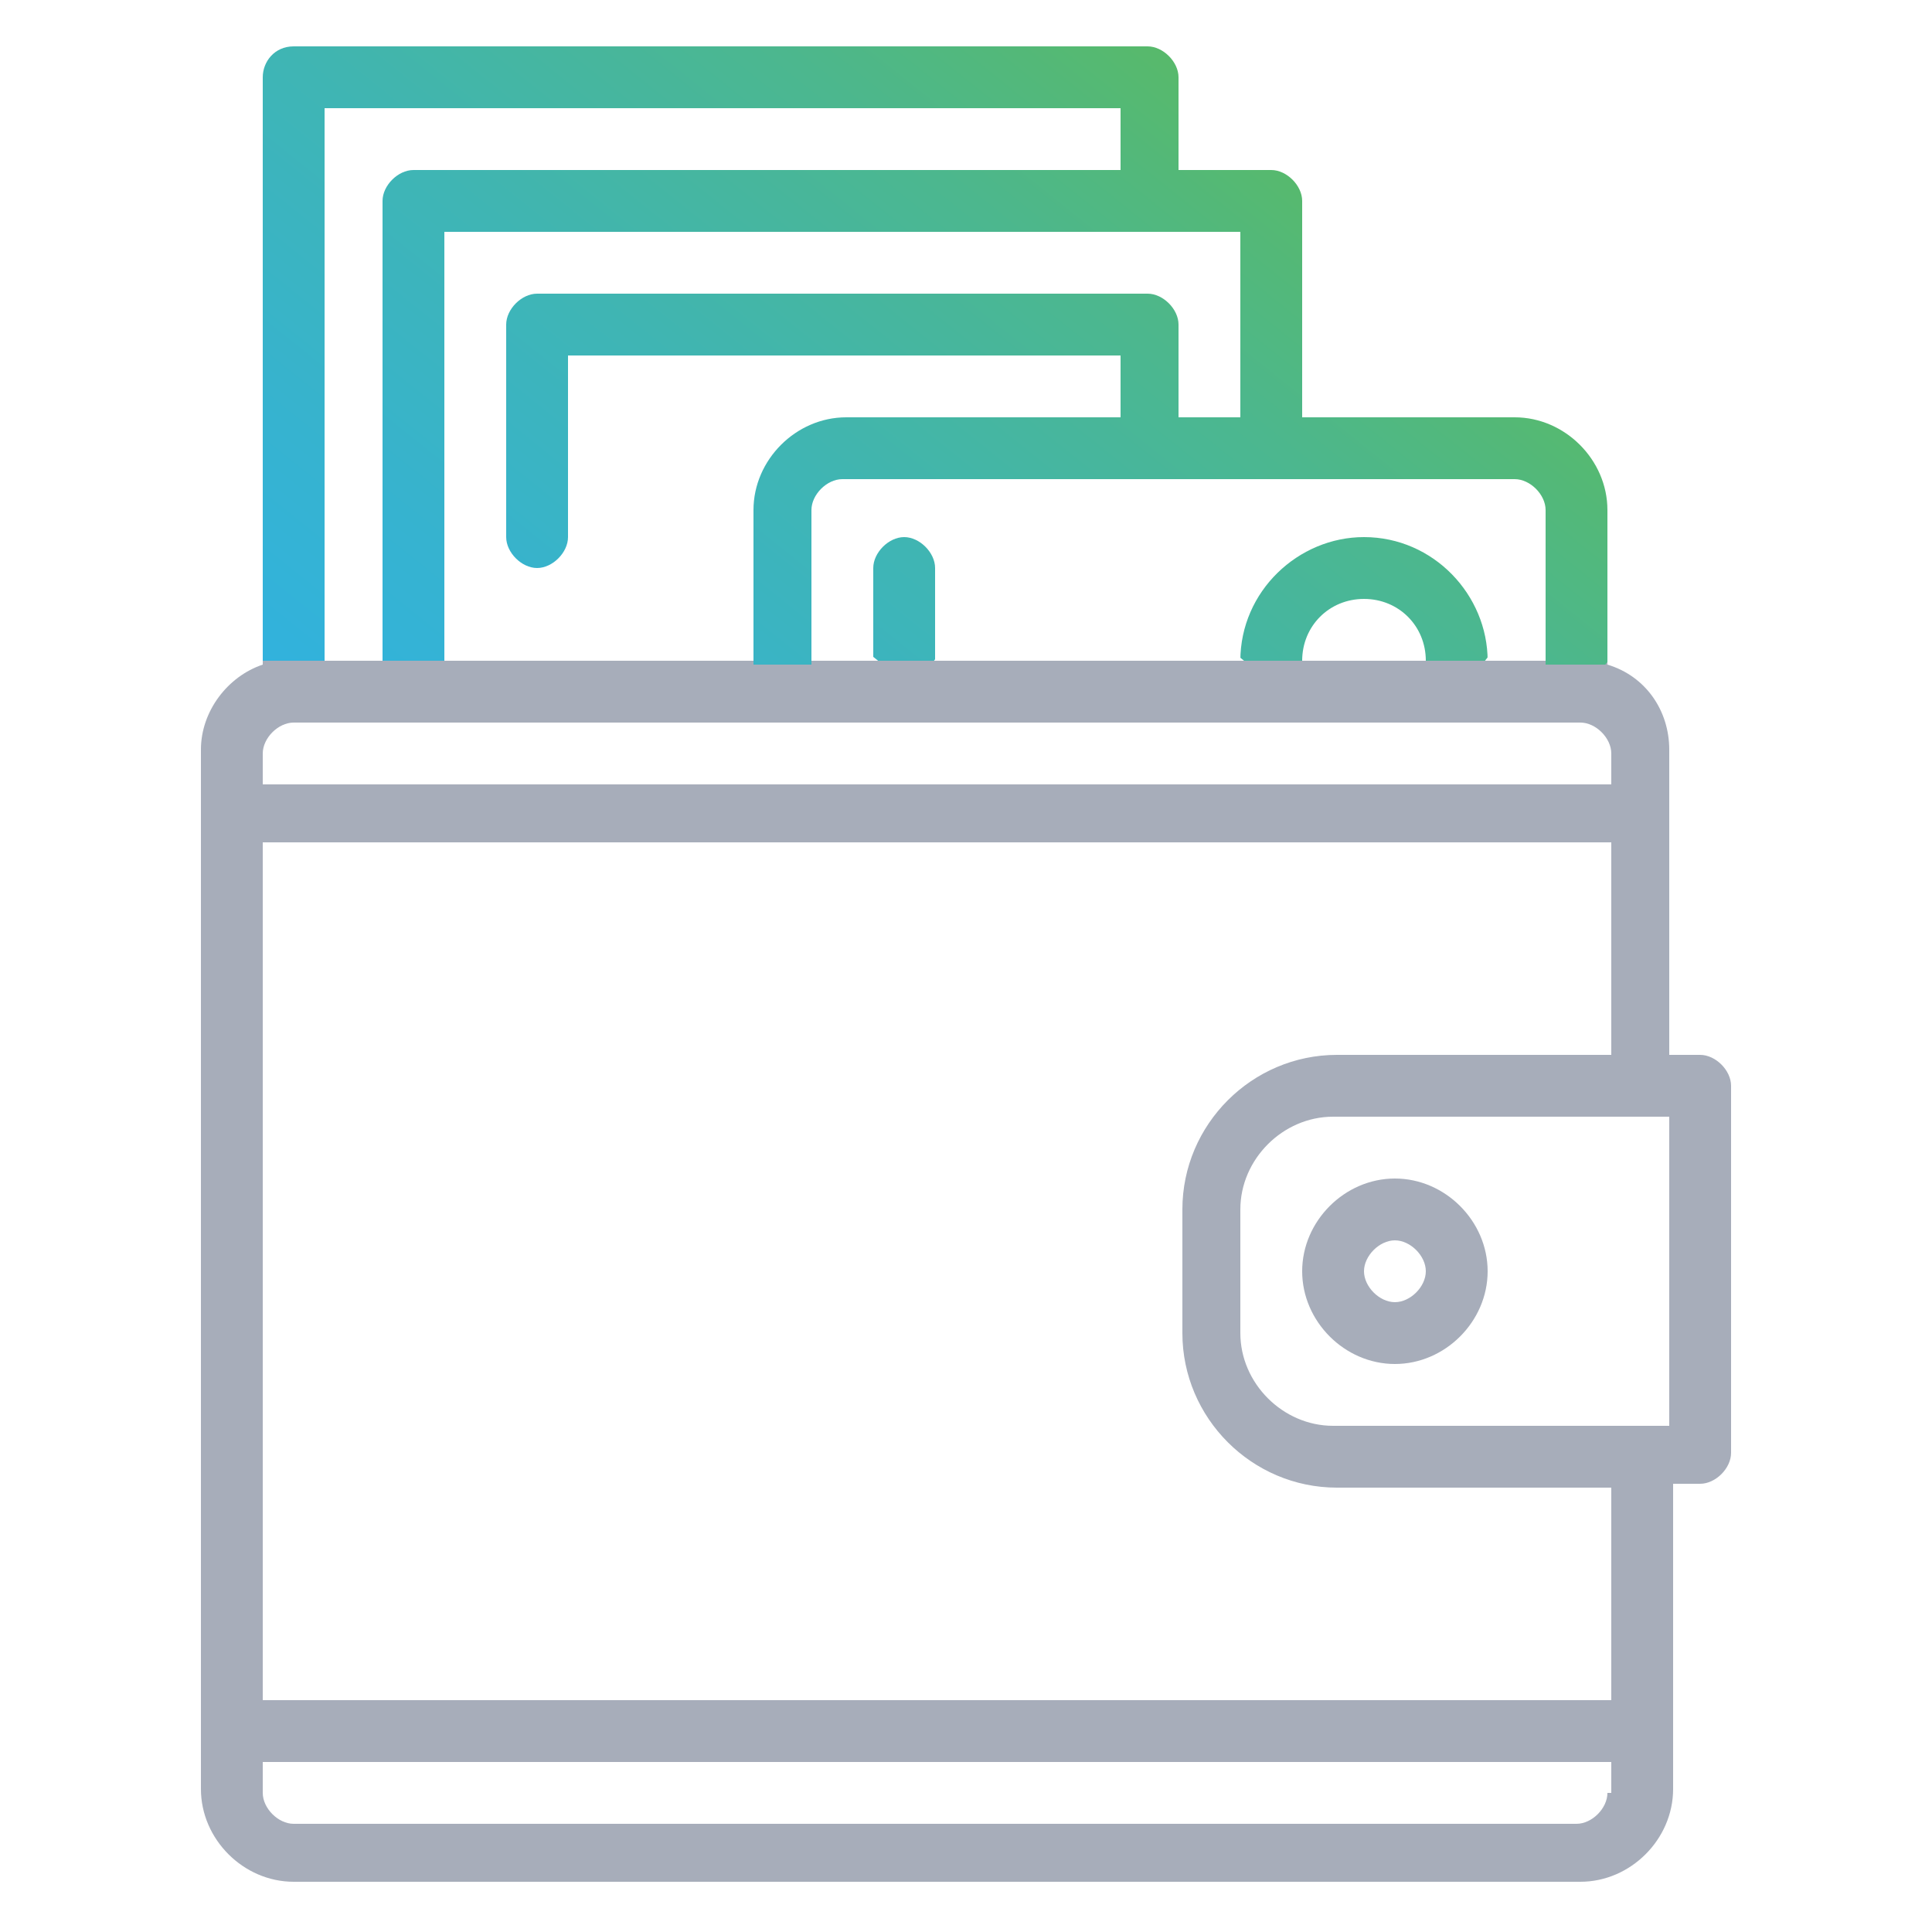 <?xml version="1.0" encoding="utf-8"?>
<!-- Generator: Adobe Illustrator 21.0.0, SVG Export Plug-In . SVG Version: 6.00 Build 0)  -->
<svg version="1.1" id="Layer_1" xmlns="http://www.w3.org/2000/svg" xmlns:xlink="http://www.w3.org/1999/xlink" x="0px" y="0px"
	 viewBox="0 0 50 50" style="enable-background:new 0 0 50 50;" xml:space="preserve">
<style type="text/css">
	.st0{clip-path:url(#SVGID_2_);fill:#A7ADBA;}
	.st1{clip-path:url(#SVGID_4_);fill:url(#SVGID_5_);}
	.st2{clip-path:url(#SVGID_7_);fill:url(#SVGID_8_);}
	.st3{clip-path:url(#SVGID_10_);fill:url(#SVGID_11_);}
</style>
<g>
	<defs>
		<rect id="SVGID_1_" x="1" y="1" width="48" height="48"/>
	</defs>
	<clipPath id="SVGID_2_">
		<use xlink:href="#SVGID_1_"  style="overflow:visible;"/>
	</clipPath>
	<path class="st0" d="M33.7,32.9c0,1.3,1.1,2.4,2.4,2.4c1.3,0,2.4-1.1,2.4-2.4c0-1.3-1.1-2.4-2.4-2.4C34.8,30.5,33.7,31.6,33.7,32.9
		 M36.1,32.1c0.4,0,0.8,0.4,0.8,0.8s-0.4,0.8-0.8,0.8s-0.8-0.4-0.8-0.8S35.7,32.1,36.1,32.1"/>
	<path class="st0" d="M40.1,17.1L40.1,17.1l-1.6,0c0,0,0,0,0,0h-1.6c0,0,0,0,0,0h-3.2c0,0,0,0,0,0h-1.6c0,0,0,0,0,0h-7.9v0h-1.6v0
		H21v0h-1.6v0h-7.9v0H9.9v0H8.4v0H6.8v0.1c-0.9,0.3-1.6,1.2-1.6,2.2v26.9c0,1.3,1.1,2.4,2.4,2.4h33.3c1.3,0,2.4-1.1,2.4-2.4v-7.9H44
		c0.4,0,0.8-0.4,0.8-0.8v-9.5c0-0.4-0.4-0.8-0.8-0.8h-0.8v-7.9c0-1-0.6-1.9-1.6-2.2v-0.1H40.1z M6.8,19.5c0-0.4,0.4-0.8,0.8-0.8
		h33.3c0.4,0,0.8,0.4,0.8,0.8v0.8H6.8V19.5z M41.6,46.4c0,0.4-0.4,0.8-0.8,0.8H7.6c-0.4,0-0.8-0.4-0.8-0.8v-0.8h34.9V46.4z M41.6,44
		H6.8V21.8h34.9v5.5h-7.1c-2.2,0-4,1.8-4,4v3.2c0,2.2,1.8,4,4,4h7.1V44z M43.2,29v7.9h-8.7c-1.3,0-2.4-1.1-2.4-2.4v-3.2
		c0-1.3,1.1-2.4,2.4-2.4H43.2z"/>
</g>
<g>
	<defs>
		<path id="SVGID_3_" d="M7.6,1.2C7.1,1.2,6.8,1.6,6.8,2v15.1h1.6V2.8H29v1.6H10.7c-0.4,0-0.8,0.4-0.8,0.8v11.9h1.6V6h20.6v4.8h-1.6
			V8.4c0-0.4-0.4-0.8-0.8-0.8H13.9c-0.4,0-0.8,0.4-0.8,0.8v5.5c0,0.4,0.4,0.8,0.8,0.8c0.4,0,0.8-0.4,0.8-0.8V9.2H29v1.6h-7.1
			c-1.3,0-2.4,1.1-2.4,2.4v4H21v-4c0-0.4,0.4-0.8,0.8-0.8h17.4c0.4,0,0.8,0.4,0.8,0.8v4h1.6v-4c0-1.3-1.1-2.4-2.4-2.4h-5.5V5.2
			c0-0.4-0.4-0.8-0.8-0.8h-2.4V2c0-0.4-0.4-0.8-0.8-0.8H7.6z"/>
	</defs>
	<clipPath id="SVGID_4_">
		<use xlink:href="#SVGID_3_"  style="overflow:visible;"/>
	</clipPath>
	
		<linearGradient id="SVGID_5_" gradientUnits="userSpaceOnUse" x1="1.182115e-02" y1="49.993" x2="0.972" y2="49.993" gradientTransform="matrix(25.588 -31.941 -31.941 -25.588 1606.068 1307.099)">
		<stop  offset="0" style="stop-color:#2EB2E7"/>
		<stop  offset="0.125" style="stop-color:#30B2E1"/>
		<stop  offset="0.292" style="stop-color:#36B3D0"/>
		<stop  offset="0.482" style="stop-color:#3FB5B4"/>
		<stop  offset="0.69" style="stop-color:#4CB78E"/>
		<stop  offset="0.909" style="stop-color:#5CBA5D"/>
		<stop  offset="1" style="stop-color:#64BB46"/>
	</linearGradient>
	<polygon class="st1" points="-1,10.9 20.4,-15.8 49.4,7.4 28,34.1 	"/>
</g>
<g>
	<defs>
		<path id="SVGID_6_" d="M32.1,17.1h1.6c0-0.9,0.7-1.6,1.6-1.6c0.9,0,1.6,0.7,1.6,1.6h1.6c0-1.7-1.4-3.2-3.2-3.2
			C33.6,13.9,32.1,15.3,32.1,17.1"/>
	</defs>
	<clipPath id="SVGID_7_">
		<use xlink:href="#SVGID_6_"  style="overflow:visible;"/>
	</clipPath>
	
		<linearGradient id="SVGID_8_" gradientUnits="userSpaceOnUse" x1="1.182115e-02" y1="50.019" x2="0.972" y2="50.019" gradientTransform="matrix(25.588 -31.941 -31.941 -25.588 1616.722 1315.634)">
		<stop  offset="0" style="stop-color:#2EB2E7"/>
		<stop  offset="0.125" style="stop-color:#30B2E1"/>
		<stop  offset="0.292" style="stop-color:#36B3D0"/>
		<stop  offset="0.482" style="stop-color:#3FB5B4"/>
		<stop  offset="0.69" style="stop-color:#4CB78E"/>
		<stop  offset="0.909" style="stop-color:#5CBA5D"/>
		<stop  offset="1" style="stop-color:#64BB46"/>
	</linearGradient>
	<polygon class="st2" points="30.6,15.8 34.6,10.8 40,15.1 36,20.2 	"/>
</g>
<g>
	<defs>
		<path id="SVGID_9_" d="M22.6,14.7v2.4h1.6v-2.4c0-0.4-0.4-0.8-0.8-0.8C23,13.9,22.6,14.3,22.6,14.7"/>
	</defs>
	<clipPath id="SVGID_10_">
		<use xlink:href="#SVGID_9_"  style="overflow:visible;"/>
	</clipPath>
	
		<linearGradient id="SVGID_11_" gradientUnits="userSpaceOnUse" x1="1.182115e-02" y1="49.997" x2="0.972" y2="49.997" gradientTransform="matrix(25.588 -31.941 -31.941 -25.588 1608.788 1309.278)">
		<stop  offset="0" style="stop-color:#2EB2E7"/>
		<stop  offset="0.125" style="stop-color:#30B2E1"/>
		<stop  offset="0.292" style="stop-color:#36B3D0"/>
		<stop  offset="0.482" style="stop-color:#3FB5B4"/>
		<stop  offset="0.69" style="stop-color:#4CB78E"/>
		<stop  offset="0.909" style="stop-color:#5CBA5D"/>
		<stop  offset="1" style="stop-color:#64BB46"/>
	</linearGradient>
	<polygon class="st3" points="21.1,15.8 23.2,13.1 25.8,15.1 23.6,17.8 	"/>
</g>
</svg>
